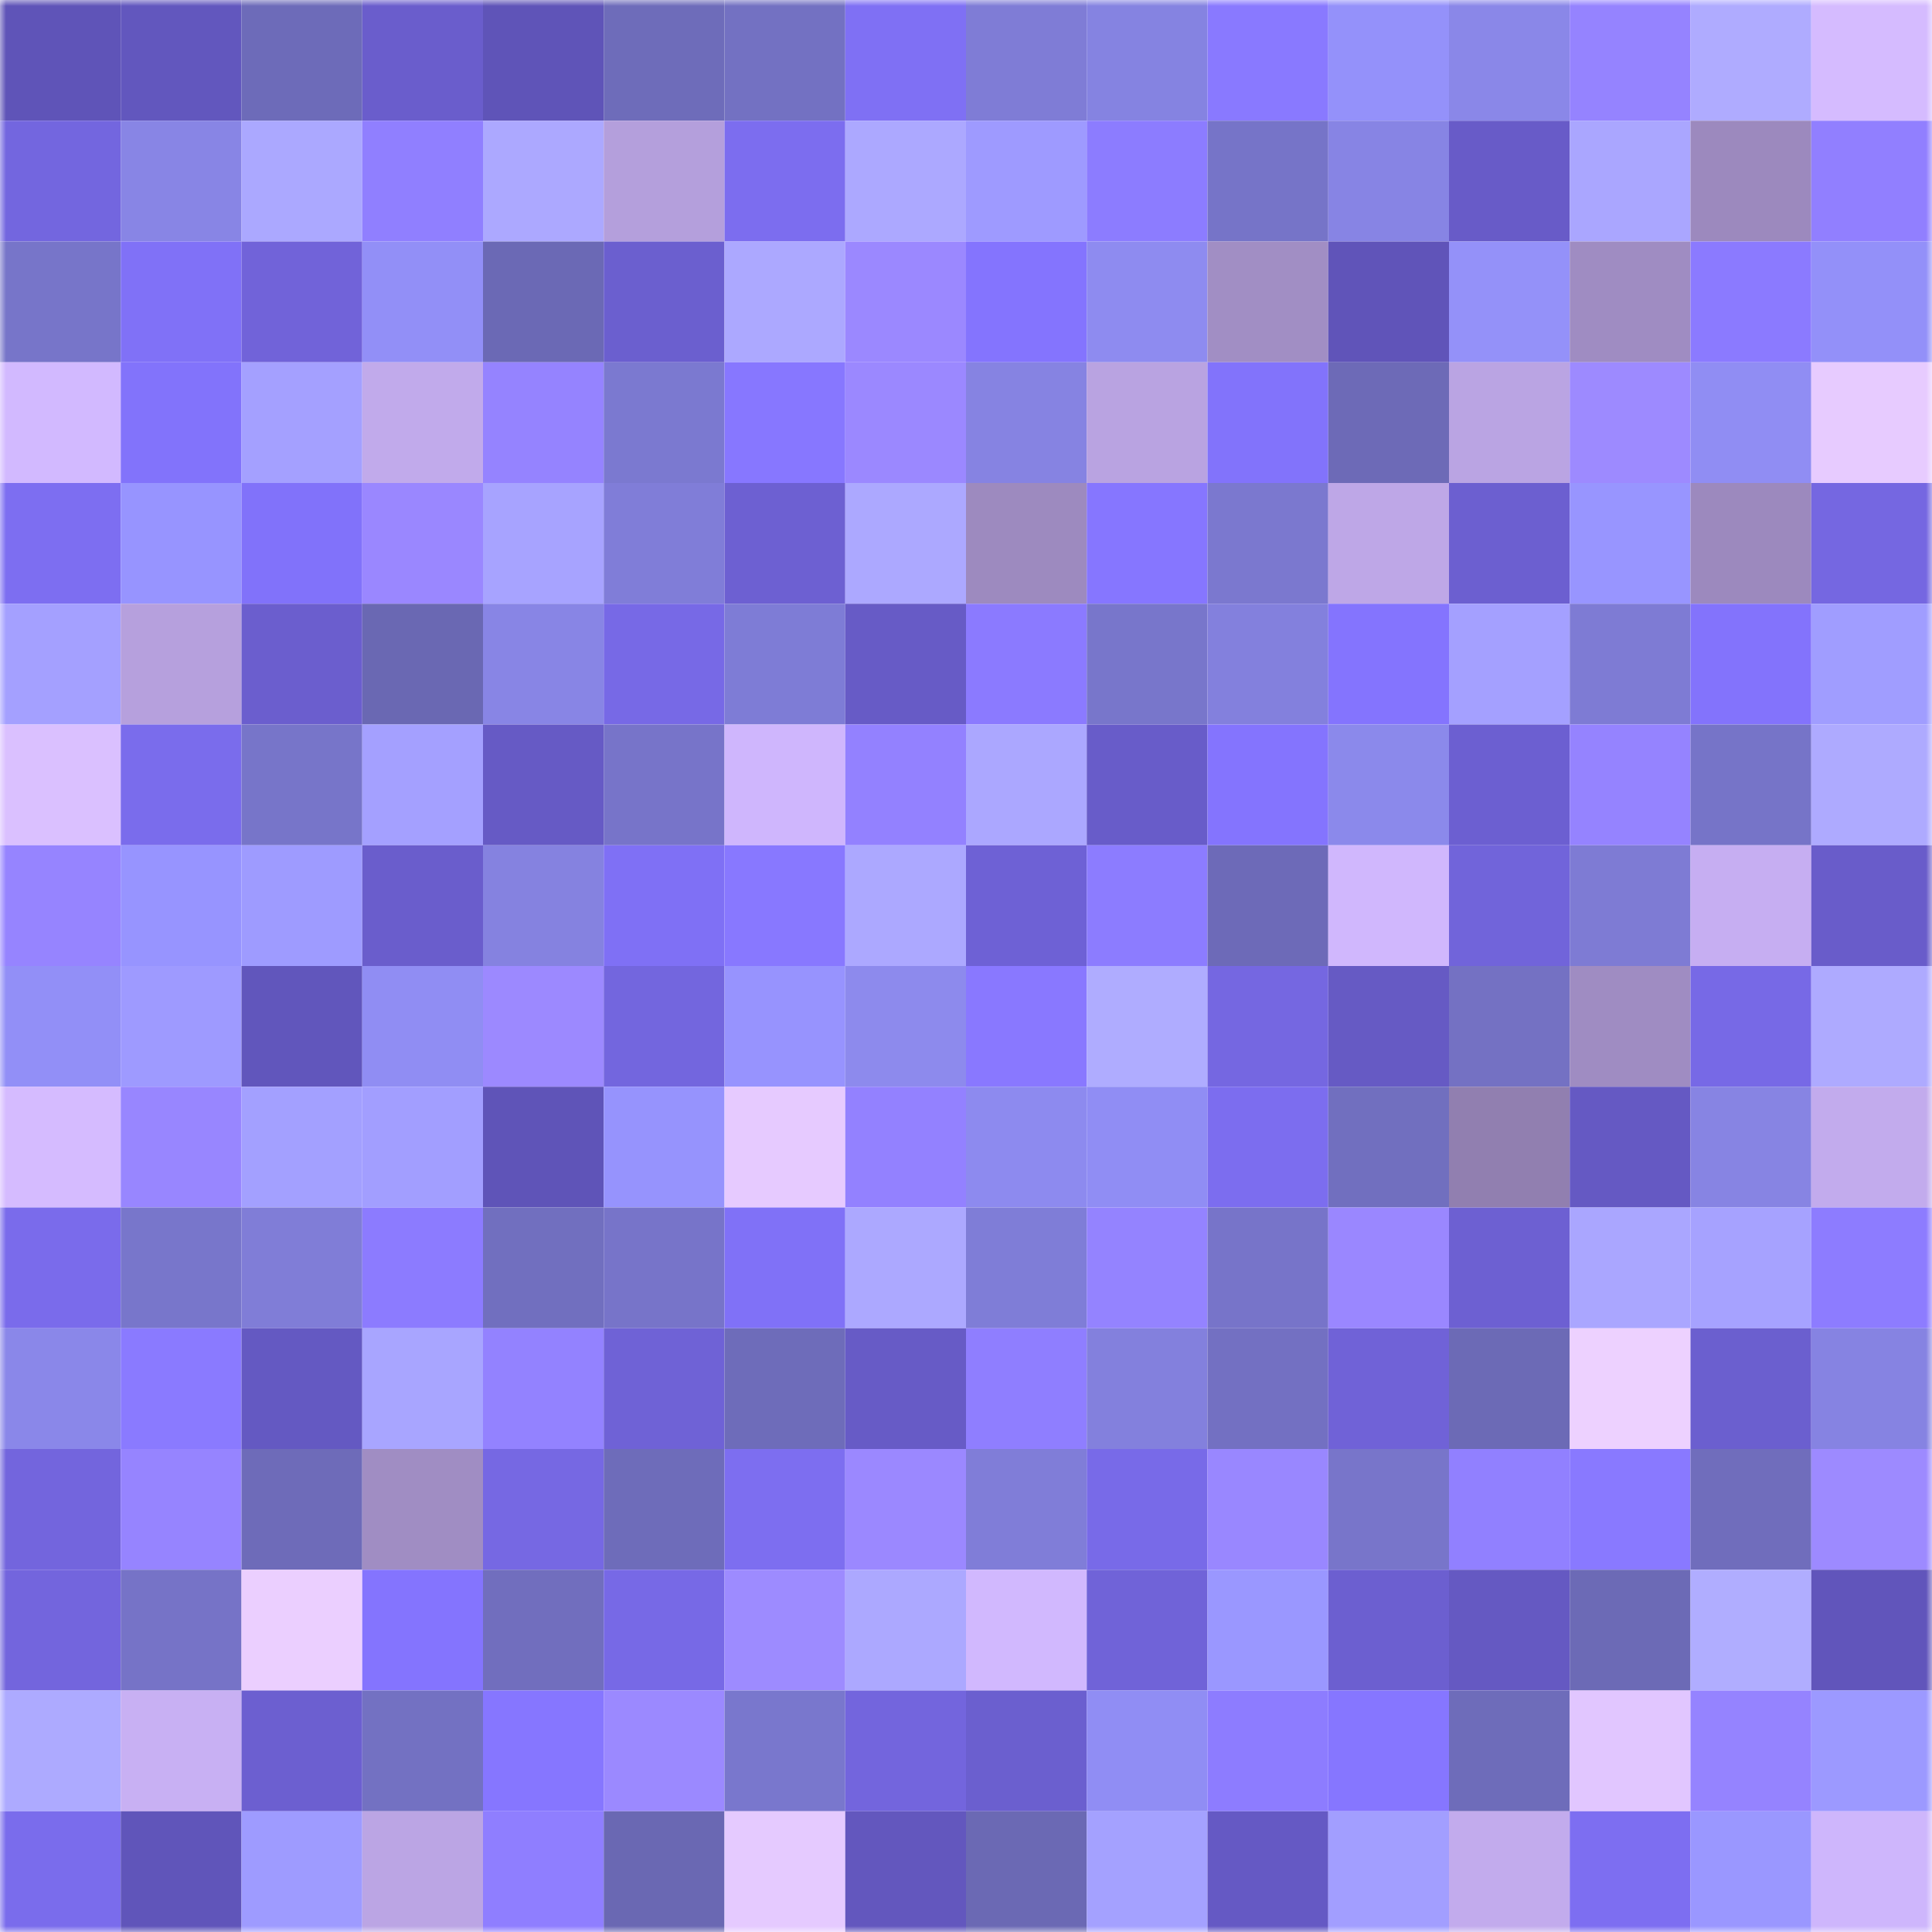 <svg viewBox="0 0 160 160" fill="none" role="img" xmlns="http://www.w3.org/2000/svg" width="240" height="240" name="linea%2Cayv.linea.eth"><mask id="1857397495" mask-type="alpha" maskUnits="userSpaceOnUse" x="0" y="0" width="160" height="160"><rect width="160" height="160" fill="#FFFFFF"></rect></mask><g mask="url(#1857397495)"><rect x="0" y="0" width="10" height="10" fill="#5f54b8"></rect><rect x="10" y="0" width="10" height="10" fill="#6257be"></rect><rect x="20" y="0" width="10" height="10" fill="#6d6bb9"></rect><rect x="30" y="0" width="10" height="10" fill="#6a5dcc"></rect><rect x="40" y="0" width="10" height="10" fill="#5f54b8"></rect><rect x="50" y="0" width="10" height="10" fill="#6e6cba"></rect><rect x="60" y="0" width="10" height="10" fill="#7371c2"></rect><rect x="70" y="0" width="10" height="10" fill="#7f70f4"></rect><rect x="80" y="0" width="10" height="10" fill="#7f7cd6"></rect><rect x="90" y="0" width="10" height="10" fill="#8583e1"></rect><rect x="100" y="0" width="10" height="10" fill="#8979ff"></rect><rect x="110" y="0" width="10" height="10" fill="#9491fa"></rect><rect x="120" y="0" width="10" height="10" fill="#8a87e8"></rect><rect x="130" y="0" width="10" height="10" fill="#9583ff"></rect><rect x="140" y="0" width="10" height="10" fill="#afabff"></rect><rect x="150" y="0" width="10" height="10" fill="#d5bbff"></rect><rect x="0" y="10" width="10" height="10" fill="#7366df"></rect><rect x="10" y="10" width="10" height="10" fill="#8885e5"></rect><rect x="20" y="10" width="10" height="10" fill="#aba8ff"></rect><rect x="30" y="10" width="10" height="10" fill="#907fff"></rect><rect x="40" y="10" width="10" height="10" fill="#aca8ff"></rect><rect x="50" y="10" width="10" height="10" fill="#b49fdc"></rect><rect x="60" y="10" width="10" height="10" fill="#7c6def"></rect><rect x="70" y="10" width="10" height="10" fill="#aca8ff"></rect><rect x="80" y="10" width="10" height="10" fill="#9e9aff"></rect><rect x="90" y="10" width="10" height="10" fill="#8c7cff"></rect><rect x="100" y="10" width="10" height="10" fill="#7674c8"></rect><rect x="110" y="10" width="10" height="10" fill="#8784e4"></rect><rect x="120" y="10" width="10" height="10" fill="#685bc8"></rect><rect x="130" y="10" width="10" height="10" fill="#aaa6ff"></rect><rect x="140" y="10" width="10" height="10" fill="#9c89be"></rect><rect x="150" y="10" width="10" height="10" fill="#917fff"></rect><rect x="0" y="20" width="10" height="10" fill="#7775c9"></rect><rect x="10" y="20" width="10" height="10" fill="#8071f7"></rect><rect x="20" y="20" width="10" height="10" fill="#7163d9"></rect><rect x="30" y="20" width="10" height="10" fill="#928ff7"></rect><rect x="40" y="20" width="10" height="10" fill="#6b69b5"></rect><rect x="50" y="20" width="10" height="10" fill="#6b5fcf"></rect><rect x="60" y="20" width="10" height="10" fill="#aca8ff"></rect><rect x="70" y="20" width="10" height="10" fill="#9b88ff"></rect><rect x="80" y="20" width="10" height="10" fill="#8474fe"></rect><rect x="90" y="20" width="10" height="10" fill="#8e8bf0"></rect><rect x="100" y="20" width="10" height="10" fill="#a18ec4"></rect><rect x="110" y="20" width="10" height="10" fill="#6054b9"></rect><rect x="120" y="20" width="10" height="10" fill="#9491f9"></rect><rect x="130" y="20" width="10" height="10" fill="#9f8cc2"></rect><rect x="140" y="20" width="10" height="10" fill="#8b7aff"></rect><rect x="150" y="20" width="10" height="10" fill="#9390f9"></rect><rect x="0" y="30" width="10" height="10" fill="#d2b9ff"></rect><rect x="10" y="30" width="10" height="10" fill="#8273fb"></rect><rect x="20" y="30" width="10" height="10" fill="#a4a0ff"></rect><rect x="30" y="30" width="10" height="10" fill="#c1aaeb"></rect><rect x="40" y="30" width="10" height="10" fill="#9583ff"></rect><rect x="50" y="30" width="10" height="10" fill="#7b79d0"></rect><rect x="60" y="30" width="10" height="10" fill="#8777ff"></rect><rect x="70" y="30" width="10" height="10" fill="#9b88ff"></rect><rect x="80" y="30" width="10" height="10" fill="#8683e2"></rect><rect x="90" y="30" width="10" height="10" fill="#b9a3e1"></rect><rect x="100" y="30" width="10" height="10" fill="#8273fb"></rect><rect x="110" y="30" width="10" height="10" fill="#6d6ab7"></rect><rect x="120" y="30" width="10" height="10" fill="#baa4e3"></rect><rect x="130" y="30" width="10" height="10" fill="#9d8aff"></rect><rect x="140" y="30" width="10" height="10" fill="#908df3"></rect><rect x="150" y="30" width="10" height="10" fill="#e7cbff"></rect><rect x="0" y="40" width="10" height="10" fill="#7d6ef1"></rect><rect x="10" y="40" width="10" height="10" fill="#9794ff"></rect><rect x="20" y="40" width="10" height="10" fill="#8172fa"></rect><rect x="30" y="40" width="10" height="10" fill="#9a87ff"></rect><rect x="40" y="40" width="10" height="10" fill="#a7a3ff"></rect><rect x="50" y="40" width="10" height="10" fill="#807dd8"></rect><rect x="60" y="40" width="10" height="10" fill="#6d60d2"></rect><rect x="70" y="40" width="10" height="10" fill="#aca8ff"></rect><rect x="80" y="40" width="10" height="10" fill="#9d8abf"></rect><rect x="90" y="40" width="10" height="10" fill="#8676ff"></rect><rect x="100" y="40" width="10" height="10" fill="#7b78cf"></rect><rect x="110" y="40" width="10" height="10" fill="#bea7e7"></rect><rect x="120" y="40" width="10" height="10" fill="#6c5fd0"></rect><rect x="130" y="40" width="10" height="10" fill="#9895ff"></rect><rect x="140" y="40" width="10" height="10" fill="#9c89be"></rect><rect x="150" y="40" width="10" height="10" fill="#7567e1"></rect><rect x="0" y="50" width="10" height="10" fill="#a4a0ff"></rect><rect x="10" y="50" width="10" height="10" fill="#b6a0dd"></rect><rect x="20" y="50" width="10" height="10" fill="#6b5ece"></rect><rect x="30" y="50" width="10" height="10" fill="#6a68b3"></rect><rect x="40" y="50" width="10" height="10" fill="#8885e5"></rect><rect x="50" y="50" width="10" height="10" fill="#7769e6"></rect><rect x="60" y="50" width="10" height="10" fill="#7e7cd6"></rect><rect x="70" y="50" width="10" height="10" fill="#675bc6"></rect><rect x="80" y="50" width="10" height="10" fill="#8b7aff"></rect><rect x="90" y="50" width="10" height="10" fill="#7876cb"></rect><rect x="100" y="50" width="10" height="10" fill="#8380dd"></rect><rect x="110" y="50" width="10" height="10" fill="#8474fe"></rect><rect x="120" y="50" width="10" height="10" fill="#a4a0ff"></rect><rect x="130" y="50" width="10" height="10" fill="#7e7bd4"></rect><rect x="140" y="50" width="10" height="10" fill="#8373fc"></rect><rect x="150" y="50" width="10" height="10" fill="#a09dff"></rect><rect x="0" y="60" width="10" height="10" fill="#dac0ff"></rect><rect x="10" y="60" width="10" height="10" fill="#7a6cec"></rect><rect x="20" y="60" width="10" height="10" fill="#7775c9"></rect><rect x="30" y="60" width="10" height="10" fill="#a4a0ff"></rect><rect x="40" y="60" width="10" height="10" fill="#665ac5"></rect><rect x="50" y="60" width="10" height="10" fill="#7774c9"></rect><rect x="60" y="60" width="10" height="10" fill="#cfb6fd"></rect><rect x="70" y="60" width="10" height="10" fill="#9381ff"></rect><rect x="80" y="60" width="10" height="10" fill="#aba7ff"></rect><rect x="90" y="60" width="10" height="10" fill="#685cc9"></rect><rect x="100" y="60" width="10" height="10" fill="#8474fe"></rect><rect x="110" y="60" width="10" height="10" fill="#8b89eb"></rect><rect x="120" y="60" width="10" height="10" fill="#6c5fd1"></rect><rect x="130" y="60" width="10" height="10" fill="#9583ff"></rect><rect x="140" y="60" width="10" height="10" fill="#7674c8"></rect><rect x="150" y="60" width="10" height="10" fill="#aeaaff"></rect><rect x="0" y="70" width="10" height="10" fill="#9684ff"></rect><rect x="10" y="70" width="10" height="10" fill="#9794ff"></rect><rect x="20" y="70" width="10" height="10" fill="#9e9bff"></rect><rect x="30" y="70" width="10" height="10" fill="#6a5dcc"></rect><rect x="40" y="70" width="10" height="10" fill="#8582e0"></rect><rect x="50" y="70" width="10" height="10" fill="#7f70f5"></rect><rect x="60" y="70" width="10" height="10" fill="#8878ff"></rect><rect x="70" y="70" width="10" height="10" fill="#aca8ff"></rect><rect x="80" y="70" width="10" height="10" fill="#6e61d5"></rect><rect x="90" y="70" width="10" height="10" fill="#8c7cff"></rect><rect x="100" y="70" width="10" height="10" fill="#6d6ab8"></rect><rect x="110" y="70" width="10" height="10" fill="#d0b7fd"></rect><rect x="120" y="70" width="10" height="10" fill="#7164da"></rect><rect x="130" y="70" width="10" height="10" fill="#7e7bd4"></rect><rect x="140" y="70" width="10" height="10" fill="#c6aef2"></rect><rect x="150" y="70" width="10" height="10" fill="#695cca"></rect><rect x="0" y="80" width="10" height="10" fill="#928ff7"></rect><rect x="10" y="80" width="10" height="10" fill="#9e9aff"></rect><rect x="20" y="80" width="10" height="10" fill="#6156bc"></rect><rect x="30" y="80" width="10" height="10" fill="#908df3"></rect><rect x="40" y="80" width="10" height="10" fill="#9c89ff"></rect><rect x="50" y="80" width="10" height="10" fill="#7366de"></rect><rect x="60" y="80" width="10" height="10" fill="#9793fe"></rect><rect x="70" y="80" width="10" height="10" fill="#8d8aed"></rect><rect x="80" y="80" width="10" height="10" fill="#8978ff"></rect><rect x="90" y="80" width="10" height="10" fill="#afacff"></rect><rect x="100" y="80" width="10" height="10" fill="#7567e1"></rect><rect x="110" y="80" width="10" height="10" fill="#665ac4"></rect><rect x="120" y="80" width="10" height="10" fill="#7471c3"></rect><rect x="130" y="80" width="10" height="10" fill="#9f8cc2"></rect><rect x="140" y="80" width="10" height="10" fill="#7769e6"></rect><rect x="150" y="80" width="10" height="10" fill="#aeaaff"></rect><rect x="0" y="90" width="10" height="10" fill="#d5bbff"></rect><rect x="10" y="90" width="10" height="10" fill="#9886ff"></rect><rect x="20" y="90" width="10" height="10" fill="#a3a0ff"></rect><rect x="30" y="90" width="10" height="10" fill="#a29eff"></rect><rect x="40" y="90" width="10" height="10" fill="#5f54b8"></rect><rect x="50" y="90" width="10" height="10" fill="#9693fd"></rect><rect x="60" y="90" width="10" height="10" fill="#e6caff"></rect><rect x="70" y="90" width="10" height="10" fill="#9381ff"></rect><rect x="80" y="90" width="10" height="10" fill="#8d8aef"></rect><rect x="90" y="90" width="10" height="10" fill="#908df4"></rect><rect x="100" y="90" width="10" height="10" fill="#7c6def"></rect><rect x="110" y="90" width="10" height="10" fill="#716fbf"></rect><rect x="120" y="90" width="10" height="10" fill="#917fb0"></rect><rect x="130" y="90" width="10" height="10" fill="#6559c3"></rect><rect x="140" y="90" width="10" height="10" fill="#8784e3"></rect><rect x="150" y="90" width="10" height="10" fill="#c2abed"></rect><rect x="0" y="100" width="10" height="10" fill="#7a6beb"></rect><rect x="10" y="100" width="10" height="10" fill="#7876cb"></rect><rect x="20" y="100" width="10" height="10" fill="#807dd7"></rect><rect x="30" y="100" width="10" height="10" fill="#8c7bff"></rect><rect x="40" y="100" width="10" height="10" fill="#716fbf"></rect><rect x="50" y="100" width="10" height="10" fill="#7774c9"></rect><rect x="60" y="100" width="10" height="10" fill="#8071f7"></rect><rect x="70" y="100" width="10" height="10" fill="#aca8ff"></rect><rect x="80" y="100" width="10" height="10" fill="#7f7dd7"></rect><rect x="90" y="100" width="10" height="10" fill="#9483ff"></rect><rect x="100" y="100" width="10" height="10" fill="#7774c9"></rect><rect x="110" y="100" width="10" height="10" fill="#9a87ff"></rect><rect x="120" y="100" width="10" height="10" fill="#6d60d2"></rect><rect x="130" y="100" width="10" height="10" fill="#aaa6ff"></rect><rect x="140" y="100" width="10" height="10" fill="#a6a2ff"></rect><rect x="150" y="100" width="10" height="10" fill="#8d7cff"></rect><rect x="0" y="110" width="10" height="10" fill="#8a87e9"></rect><rect x="10" y="110" width="10" height="10" fill="#8a7aff"></rect><rect x="20" y="110" width="10" height="10" fill="#6459c2"></rect><rect x="30" y="110" width="10" height="10" fill="#a8a5ff"></rect><rect x="40" y="110" width="10" height="10" fill="#9382ff"></rect><rect x="50" y="110" width="10" height="10" fill="#6f62d6"></rect><rect x="60" y="110" width="10" height="10" fill="#6e6cba"></rect><rect x="70" y="110" width="10" height="10" fill="#675bc6"></rect><rect x="80" y="110" width="10" height="10" fill="#8f7eff"></rect><rect x="90" y="110" width="10" height="10" fill="#8380dd"></rect><rect x="100" y="110" width="10" height="10" fill="#7370c2"></rect><rect x="110" y="110" width="10" height="10" fill="#7062d7"></rect><rect x="120" y="110" width="10" height="10" fill="#6c6ab6"></rect><rect x="130" y="110" width="10" height="10" fill="#edd1ff"></rect><rect x="140" y="110" width="10" height="10" fill="#6b5fcf"></rect><rect x="150" y="110" width="10" height="10" fill="#8683e2"></rect><rect x="0" y="120" width="10" height="10" fill="#7365dd"></rect><rect x="10" y="120" width="10" height="10" fill="#9684ff"></rect><rect x="20" y="120" width="10" height="10" fill="#6e6bb9"></rect><rect x="30" y="120" width="10" height="10" fill="#a08dc3"></rect><rect x="40" y="120" width="10" height="10" fill="#7668e3"></rect><rect x="50" y="120" width="10" height="10" fill="#6e6cba"></rect><rect x="60" y="120" width="10" height="10" fill="#7d6ef0"></rect><rect x="70" y="120" width="10" height="10" fill="#9b88ff"></rect><rect x="80" y="120" width="10" height="10" fill="#807dd8"></rect><rect x="90" y="120" width="10" height="10" fill="#786ae8"></rect><rect x="100" y="120" width="10" height="10" fill="#9987ff"></rect><rect x="110" y="120" width="10" height="10" fill="#7875ca"></rect><rect x="120" y="120" width="10" height="10" fill="#9180ff"></rect><rect x="130" y="120" width="10" height="10" fill="#8979ff"></rect><rect x="140" y="120" width="10" height="10" fill="#706dbc"></rect><rect x="150" y="120" width="10" height="10" fill="#9d8aff"></rect><rect x="0" y="130" width="10" height="10" fill="#7365dd"></rect><rect x="10" y="130" width="10" height="10" fill="#7673c7"></rect><rect x="20" y="130" width="10" height="10" fill="#ebcfff"></rect><rect x="30" y="130" width="10" height="10" fill="#8474fe"></rect><rect x="40" y="130" width="10" height="10" fill="#716ebe"></rect><rect x="50" y="130" width="10" height="10" fill="#7769e6"></rect><rect x="60" y="130" width="10" height="10" fill="#9d8bff"></rect><rect x="70" y="130" width="10" height="10" fill="#aca8ff"></rect><rect x="80" y="130" width="10" height="10" fill="#d1b8fe"></rect><rect x="90" y="130" width="10" height="10" fill="#7063d8"></rect><rect x="100" y="130" width="10" height="10" fill="#9a97ff"></rect><rect x="110" y="130" width="10" height="10" fill="#6c5fd0"></rect><rect x="120" y="130" width="10" height="10" fill="#6559c2"></rect><rect x="130" y="130" width="10" height="10" fill="#6c6ab6"></rect><rect x="140" y="130" width="10" height="10" fill="#b0adff"></rect><rect x="150" y="130" width="10" height="10" fill="#6155bb"></rect><rect x="0" y="140" width="10" height="10" fill="#adaaff"></rect><rect x="10" y="140" width="10" height="10" fill="#c8b0f3"></rect><rect x="20" y="140" width="10" height="10" fill="#6c5fd0"></rect><rect x="30" y="140" width="10" height="10" fill="#7371c2"></rect><rect x="40" y="140" width="10" height="10" fill="#8676ff"></rect><rect x="50" y="140" width="10" height="10" fill="#9b89ff"></rect><rect x="60" y="140" width="10" height="10" fill="#7977cd"></rect><rect x="70" y="140" width="10" height="10" fill="#7365dd"></rect><rect x="80" y="140" width="10" height="10" fill="#6b5fcf"></rect><rect x="90" y="140" width="10" height="10" fill="#908df4"></rect><rect x="100" y="140" width="10" height="10" fill="#8d7cff"></rect><rect x="110" y="140" width="10" height="10" fill="#8676ff"></rect><rect x="120" y="140" width="10" height="10" fill="#6e6cba"></rect><rect x="130" y="140" width="10" height="10" fill="#e1c6ff"></rect><rect x="140" y="140" width="10" height="10" fill="#9583ff"></rect><rect x="150" y="140" width="10" height="10" fill="#9c99ff"></rect><rect x="0" y="150" width="10" height="10" fill="#7a6cec"></rect><rect x="10" y="150" width="10" height="10" fill="#6055ba"></rect><rect x="20" y="150" width="10" height="10" fill="#9e9bff"></rect><rect x="30" y="150" width="10" height="10" fill="#bba5e4"></rect><rect x="40" y="150" width="10" height="10" fill="#8f7eff"></rect><rect x="50" y="150" width="10" height="10" fill="#6a68b3"></rect><rect x="60" y="150" width="10" height="10" fill="#e5caff"></rect><rect x="70" y="150" width="10" height="10" fill="#6357be"></rect><rect x="80" y="150" width="10" height="10" fill="#6b69b4"></rect><rect x="90" y="150" width="10" height="10" fill="#a4a1ff"></rect><rect x="100" y="150" width="10" height="10" fill="#6559c4"></rect><rect x="110" y="150" width="10" height="10" fill="#a29eff"></rect><rect x="120" y="150" width="10" height="10" fill="#c2abed"></rect><rect x="130" y="150" width="10" height="10" fill="#7d6ef1"></rect><rect x="140" y="150" width="10" height="10" fill="#9a97ff"></rect><rect x="150" y="150" width="10" height="10" fill="#ceb6fc"></rect></g></svg>